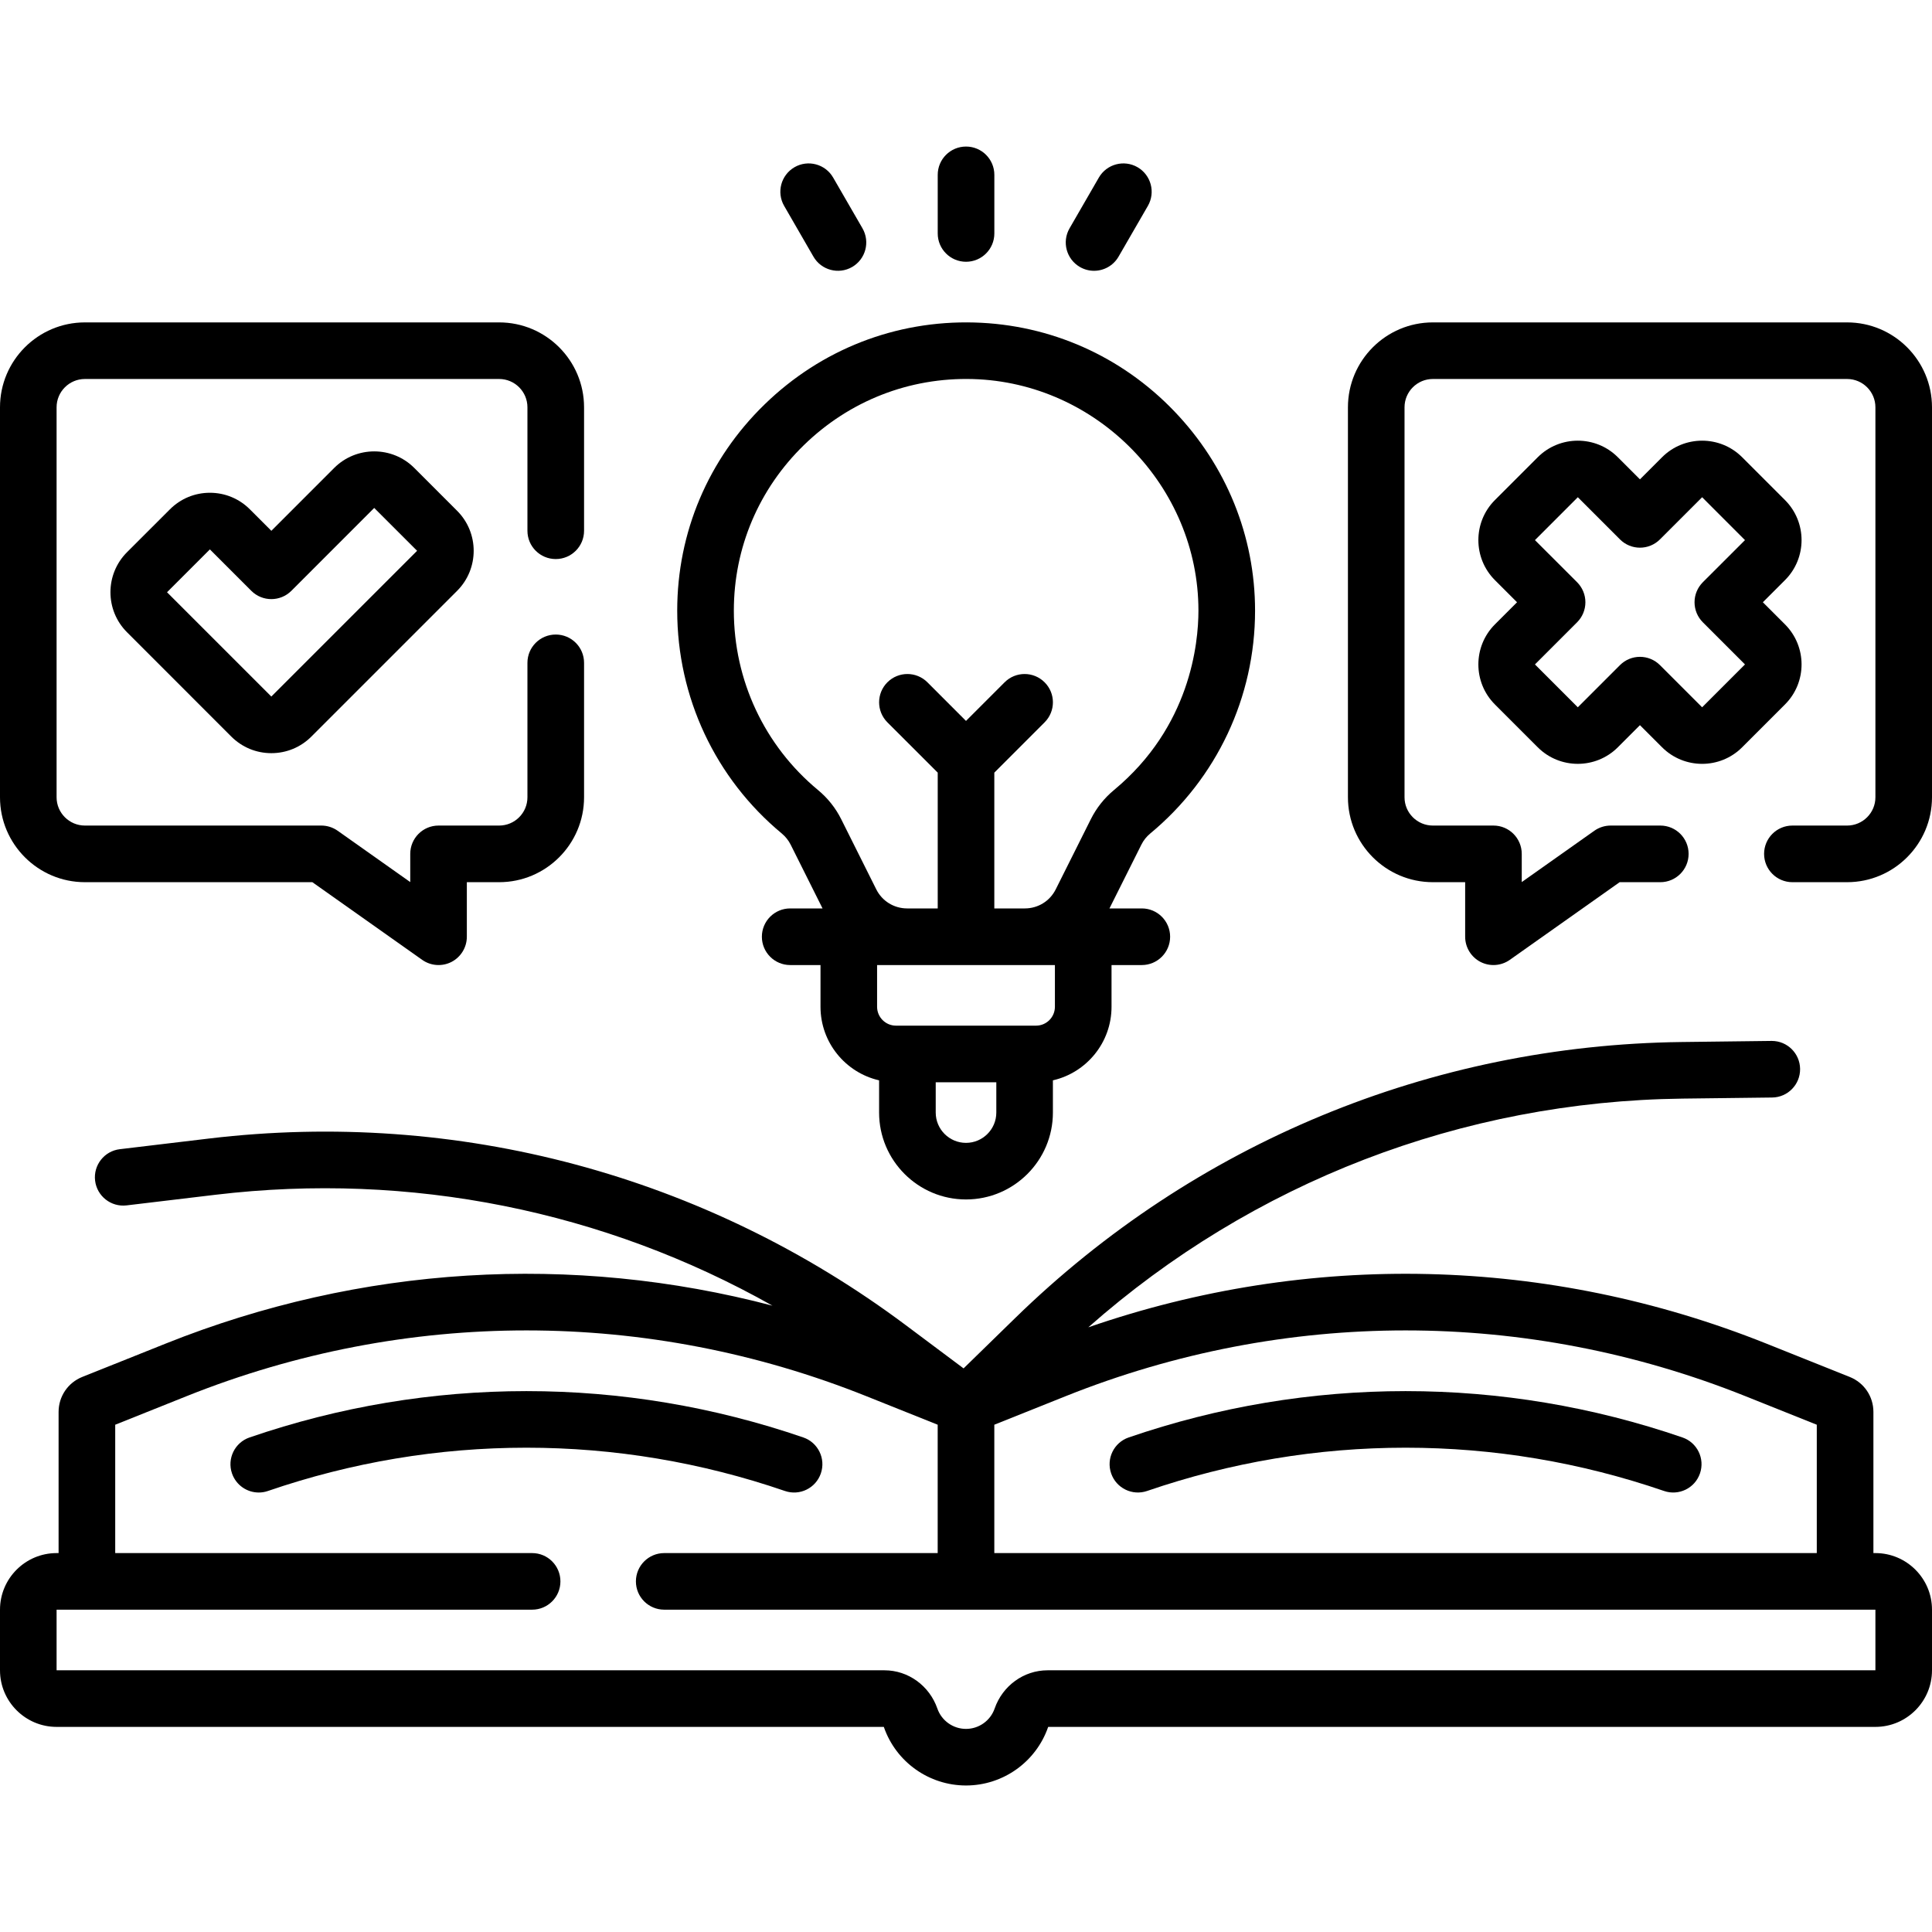 <svg width="55" height="55" viewBox="0 0 55 55" fill="none" xmlns="http://www.w3.org/2000/svg">
<path d="M53.389 44.213H53.332V40.195C53.332 39.753 53.067 39.362 52.656 39.198L50.286 38.25C44.073 35.764 37.269 35.61 30.982 37.786C35.66 33.654 41.617 31.352 47.896 31.275L50.449 31.244C50.894 31.239 51.25 30.874 51.245 30.429C51.239 29.987 50.88 29.633 50.439 29.633C50.436 29.633 50.433 29.633 50.429 29.633L47.877 29.664C40.742 29.751 34.001 32.543 28.895 37.527L27.431 38.955L25.793 37.73C20.08 33.456 13.032 31.567 5.947 32.412L3.412 32.715C2.97 32.767 2.655 33.168 2.707 33.61C2.76 34.052 3.161 34.367 3.603 34.315L6.138 34.012C11.68 33.352 17.198 34.467 21.991 37.17C16.288 35.669 10.265 36.029 4.714 38.25L2.343 39.198C1.933 39.362 1.668 39.754 1.668 40.195V44.213H1.611C0.723 44.213 0 44.936 0 45.824V47.55C0 48.438 0.723 49.161 1.611 49.161H25.16C25.161 49.163 25.162 49.165 25.163 49.168C25.508 50.161 26.447 50.829 27.5 50.829C28.552 50.829 29.492 50.161 29.837 49.168C29.838 49.165 29.839 49.163 29.84 49.161H53.389C54.277 49.161 55 48.438 55 47.55V45.824C55 44.936 54.277 44.213 53.389 44.213ZM49.688 39.746L51.72 40.559V44.213H28.306V40.559L30.338 39.746C36.577 37.25 43.449 37.25 49.688 39.746ZM53.389 47.55H29.821C29.147 47.55 28.542 47.987 28.315 48.639C28.195 48.985 27.867 49.218 27.5 49.218C27.133 49.218 26.805 48.985 26.685 48.639C26.458 47.987 25.853 47.55 25.18 47.55H1.611V45.824H15.149C15.594 45.824 15.954 45.464 15.954 45.019C15.954 44.574 15.594 44.213 15.149 44.213H3.28V40.559L5.312 39.746C11.551 37.25 18.423 37.25 24.662 39.746L26.694 40.559V44.213H18.909C18.464 44.213 18.103 44.574 18.103 45.019C18.103 45.464 18.464 45.824 18.909 45.824H53.389V47.55Z" fill="black"/>
<path d="M22.256 23.728C22.362 23.817 22.447 23.923 22.508 24.045L23.416 25.861H22.495C22.05 25.861 21.689 26.222 21.689 26.667C21.689 27.112 22.05 27.473 22.495 27.473H23.358V28.661C23.358 29.681 24.072 30.537 25.026 30.755V31.672C25.026 33.036 26.136 34.146 27.5 34.146C28.864 34.146 29.974 33.036 29.974 31.672V30.755C30.929 30.537 31.643 29.681 31.643 28.661V27.473H32.505C32.95 27.473 33.311 27.112 33.311 26.667C33.311 26.222 32.95 25.861 32.505 25.861H31.584L32.493 24.045C32.553 23.923 32.638 23.817 32.745 23.728C34.641 22.156 35.729 19.843 35.729 17.384C35.729 15.269 34.913 13.254 33.43 11.708C31.926 10.139 29.905 9.242 27.738 9.181C25.498 9.119 23.377 9.946 21.766 11.513C20.162 13.072 19.279 15.157 19.279 17.384C19.279 19.847 20.364 22.16 22.256 23.728ZM27.5 32.535C27.025 32.535 26.638 32.148 26.638 31.672V30.81H28.363V31.672C28.363 32.148 27.976 32.535 27.5 32.535ZM30.031 28.661C30.031 28.957 29.79 29.198 29.494 29.198H25.506C25.21 29.198 24.969 28.957 24.969 28.661V27.473H30.031V28.661ZM22.889 12.668C24.183 11.41 25.887 10.741 27.693 10.791C31.235 10.891 34.117 13.848 34.117 17.383C34.117 18.319 33.883 20.691 31.716 22.488C31.436 22.72 31.213 23.002 31.052 23.324L30.055 25.317C29.887 25.653 29.55 25.861 29.174 25.861H28.306V21.996L29.738 20.563C30.053 20.248 30.053 19.738 29.738 19.424C29.424 19.109 28.913 19.109 28.599 19.424L27.5 20.523L26.402 19.424C26.087 19.109 25.577 19.109 25.262 19.424C24.948 19.738 24.948 20.248 25.262 20.563L26.695 21.995V25.861H25.826C25.451 25.861 25.113 25.653 24.945 25.317L23.949 23.324C23.788 23.001 23.564 22.72 23.284 22.488C21.763 21.227 20.891 19.366 20.891 17.383C20.891 15.596 21.601 13.921 22.889 12.668Z" fill="black"/>
<path d="M27.501 7.452C27.946 7.452 28.307 7.091 28.307 6.646V4.978C28.307 4.532 27.946 4.172 27.501 4.172C27.056 4.172 26.695 4.532 26.695 4.978V6.646C26.695 7.091 27.056 7.452 27.501 7.452Z" fill="black"/>
<path d="M23.157 7.306C23.38 7.692 23.873 7.823 24.258 7.601C24.643 7.378 24.775 6.886 24.553 6.5L23.718 5.055C23.496 4.67 23.003 4.538 22.618 4.76C22.233 4.983 22.1 5.476 22.323 5.861L23.157 7.306Z" fill="black"/>
<path d="M30.743 7.601C30.87 7.674 31.008 7.709 31.145 7.709C31.423 7.709 31.694 7.564 31.843 7.306L32.678 5.861C32.9 5.476 32.768 4.983 32.383 4.76C31.997 4.538 31.505 4.67 31.282 5.055L30.448 6.5C30.225 6.886 30.358 7.378 30.743 7.601Z" fill="black"/>
<path d="M2.417 25.114H8.892L12.019 27.325C12.265 27.499 12.588 27.521 12.855 27.383C13.122 27.244 13.29 26.968 13.29 26.667V25.114H14.21C15.543 25.114 16.627 24.029 16.627 22.697V18.869C16.627 18.424 16.266 18.064 15.821 18.064C15.376 18.064 15.015 18.424 15.015 18.869V22.697C15.015 23.141 14.654 23.502 14.21 23.502H12.484C12.039 23.502 11.679 23.863 11.679 24.308V25.111L9.613 23.65C9.477 23.554 9.314 23.502 9.148 23.502H2.417C1.973 23.502 1.611 23.141 1.611 22.697V11.595C1.611 11.15 1.973 10.789 2.417 10.789H14.21C14.654 10.789 15.015 11.15 15.015 11.595V15.11C15.015 15.555 15.376 15.915 15.821 15.915C16.266 15.915 16.627 15.555 16.627 15.11V11.595C16.627 10.262 15.543 9.178 14.21 9.178H2.417C1.084 9.178 0 10.262 0 11.595V22.697C0 24.029 1.084 25.114 2.417 25.114Z" fill="black"/>
<path d="M52.583 9.178H40.79C39.457 9.178 38.373 10.262 38.373 11.595V22.697C38.373 24.029 39.457 25.114 40.79 25.114H41.71V26.667C41.71 26.968 41.878 27.244 42.145 27.383C42.412 27.521 42.734 27.499 42.981 27.325L46.108 25.114H47.266C47.711 25.114 48.071 24.753 48.071 24.308C48.071 23.863 47.711 23.502 47.266 23.502H45.852C45.686 23.502 45.523 23.554 45.387 23.65L43.321 25.111V24.308C43.321 23.863 42.96 23.502 42.516 23.502H40.79C40.346 23.502 39.984 23.141 39.984 22.697V11.595C39.984 11.15 40.346 10.789 40.79 10.789H52.583C53.027 10.789 53.389 11.15 53.389 11.595V22.697C53.389 23.141 53.027 23.502 52.583 23.502H51.026C50.581 23.502 50.22 23.863 50.22 24.308C50.22 24.753 50.581 25.114 51.026 25.114H52.583C53.916 25.114 55 24.029 55 22.697V11.595C55 10.262 53.916 9.178 52.583 9.178Z" fill="black"/>
<path d="M9.514 13.321L7.725 15.111L7.115 14.501C6.81 14.196 6.406 14.028 5.975 14.028C5.545 14.028 5.14 14.196 4.836 14.501L3.616 15.72C2.987 16.349 2.987 17.371 3.616 17.999L6.585 20.969C6.89 21.273 7.294 21.441 7.725 21.441C8.155 21.441 8.56 21.273 8.864 20.969L13.013 16.82C13.642 16.191 13.642 15.169 13.013 14.541L11.793 13.321C11.165 12.693 10.143 12.693 9.514 13.321ZM7.724 19.829L4.755 16.86L5.975 15.64L7.155 16.82C7.469 17.134 7.979 17.134 8.294 16.82L10.653 14.46L11.874 15.68L7.724 19.829Z" fill="black"/>
<path d="M42.557 20.054L43.777 21.274C44.405 21.902 45.428 21.902 46.056 21.274L46.686 20.644L47.316 21.274C47.945 21.902 48.967 21.903 49.595 21.274L50.815 20.054C51.444 19.426 51.444 18.404 50.815 17.775L50.185 17.145L50.815 16.515C51.444 15.887 51.444 14.864 50.815 14.236L49.595 13.016C48.967 12.388 47.945 12.388 47.316 13.016L46.686 13.646L46.056 13.016C45.428 12.388 44.406 12.388 43.777 13.016L42.557 14.236C41.929 14.864 41.929 15.887 42.557 16.515L43.187 17.145L42.557 17.775C41.929 18.404 41.929 19.426 42.557 20.054ZM44.897 16.575L43.697 15.376L44.917 14.155L46.117 15.355C46.431 15.67 46.941 15.67 47.256 15.355L48.456 14.155L49.676 15.376L48.476 16.575C48.325 16.727 48.24 16.931 48.24 17.145C48.24 17.359 48.325 17.564 48.476 17.715L49.676 18.915L48.456 20.135L47.256 18.935C46.941 18.62 46.431 18.62 46.117 18.935L44.917 20.135L43.697 18.915L44.897 17.715C45.048 17.564 45.133 17.359 45.133 17.145C45.133 16.931 45.048 16.727 44.897 16.575Z" fill="black"/>
<path d="M23.368 41.944C23.513 41.524 23.288 41.065 22.868 40.921C20.317 40.045 17.665 39.602 14.986 39.602C12.307 39.602 9.655 40.045 7.105 40.921C6.684 41.065 6.46 41.524 6.604 41.944C6.719 42.279 7.032 42.489 7.366 42.489C7.453 42.489 7.541 42.475 7.628 42.445C10.009 41.627 12.485 41.213 14.986 41.213C17.487 41.213 19.963 41.627 22.345 42.445C22.766 42.59 23.224 42.365 23.368 41.944Z" fill="black"/>
<path d="M32.655 42.445C35.037 41.627 37.513 41.213 40.014 41.213C42.515 41.213 44.99 41.627 47.372 42.445C47.791 42.589 48.25 42.367 48.395 41.944C48.54 41.524 48.316 41.065 47.895 40.921C45.345 40.045 42.693 39.602 40.014 39.602C37.334 39.602 34.683 40.045 32.132 40.921C31.711 41.065 31.487 41.524 31.632 41.944C31.776 42.365 32.234 42.589 32.655 42.445Z" fill="black"/>
</svg>
